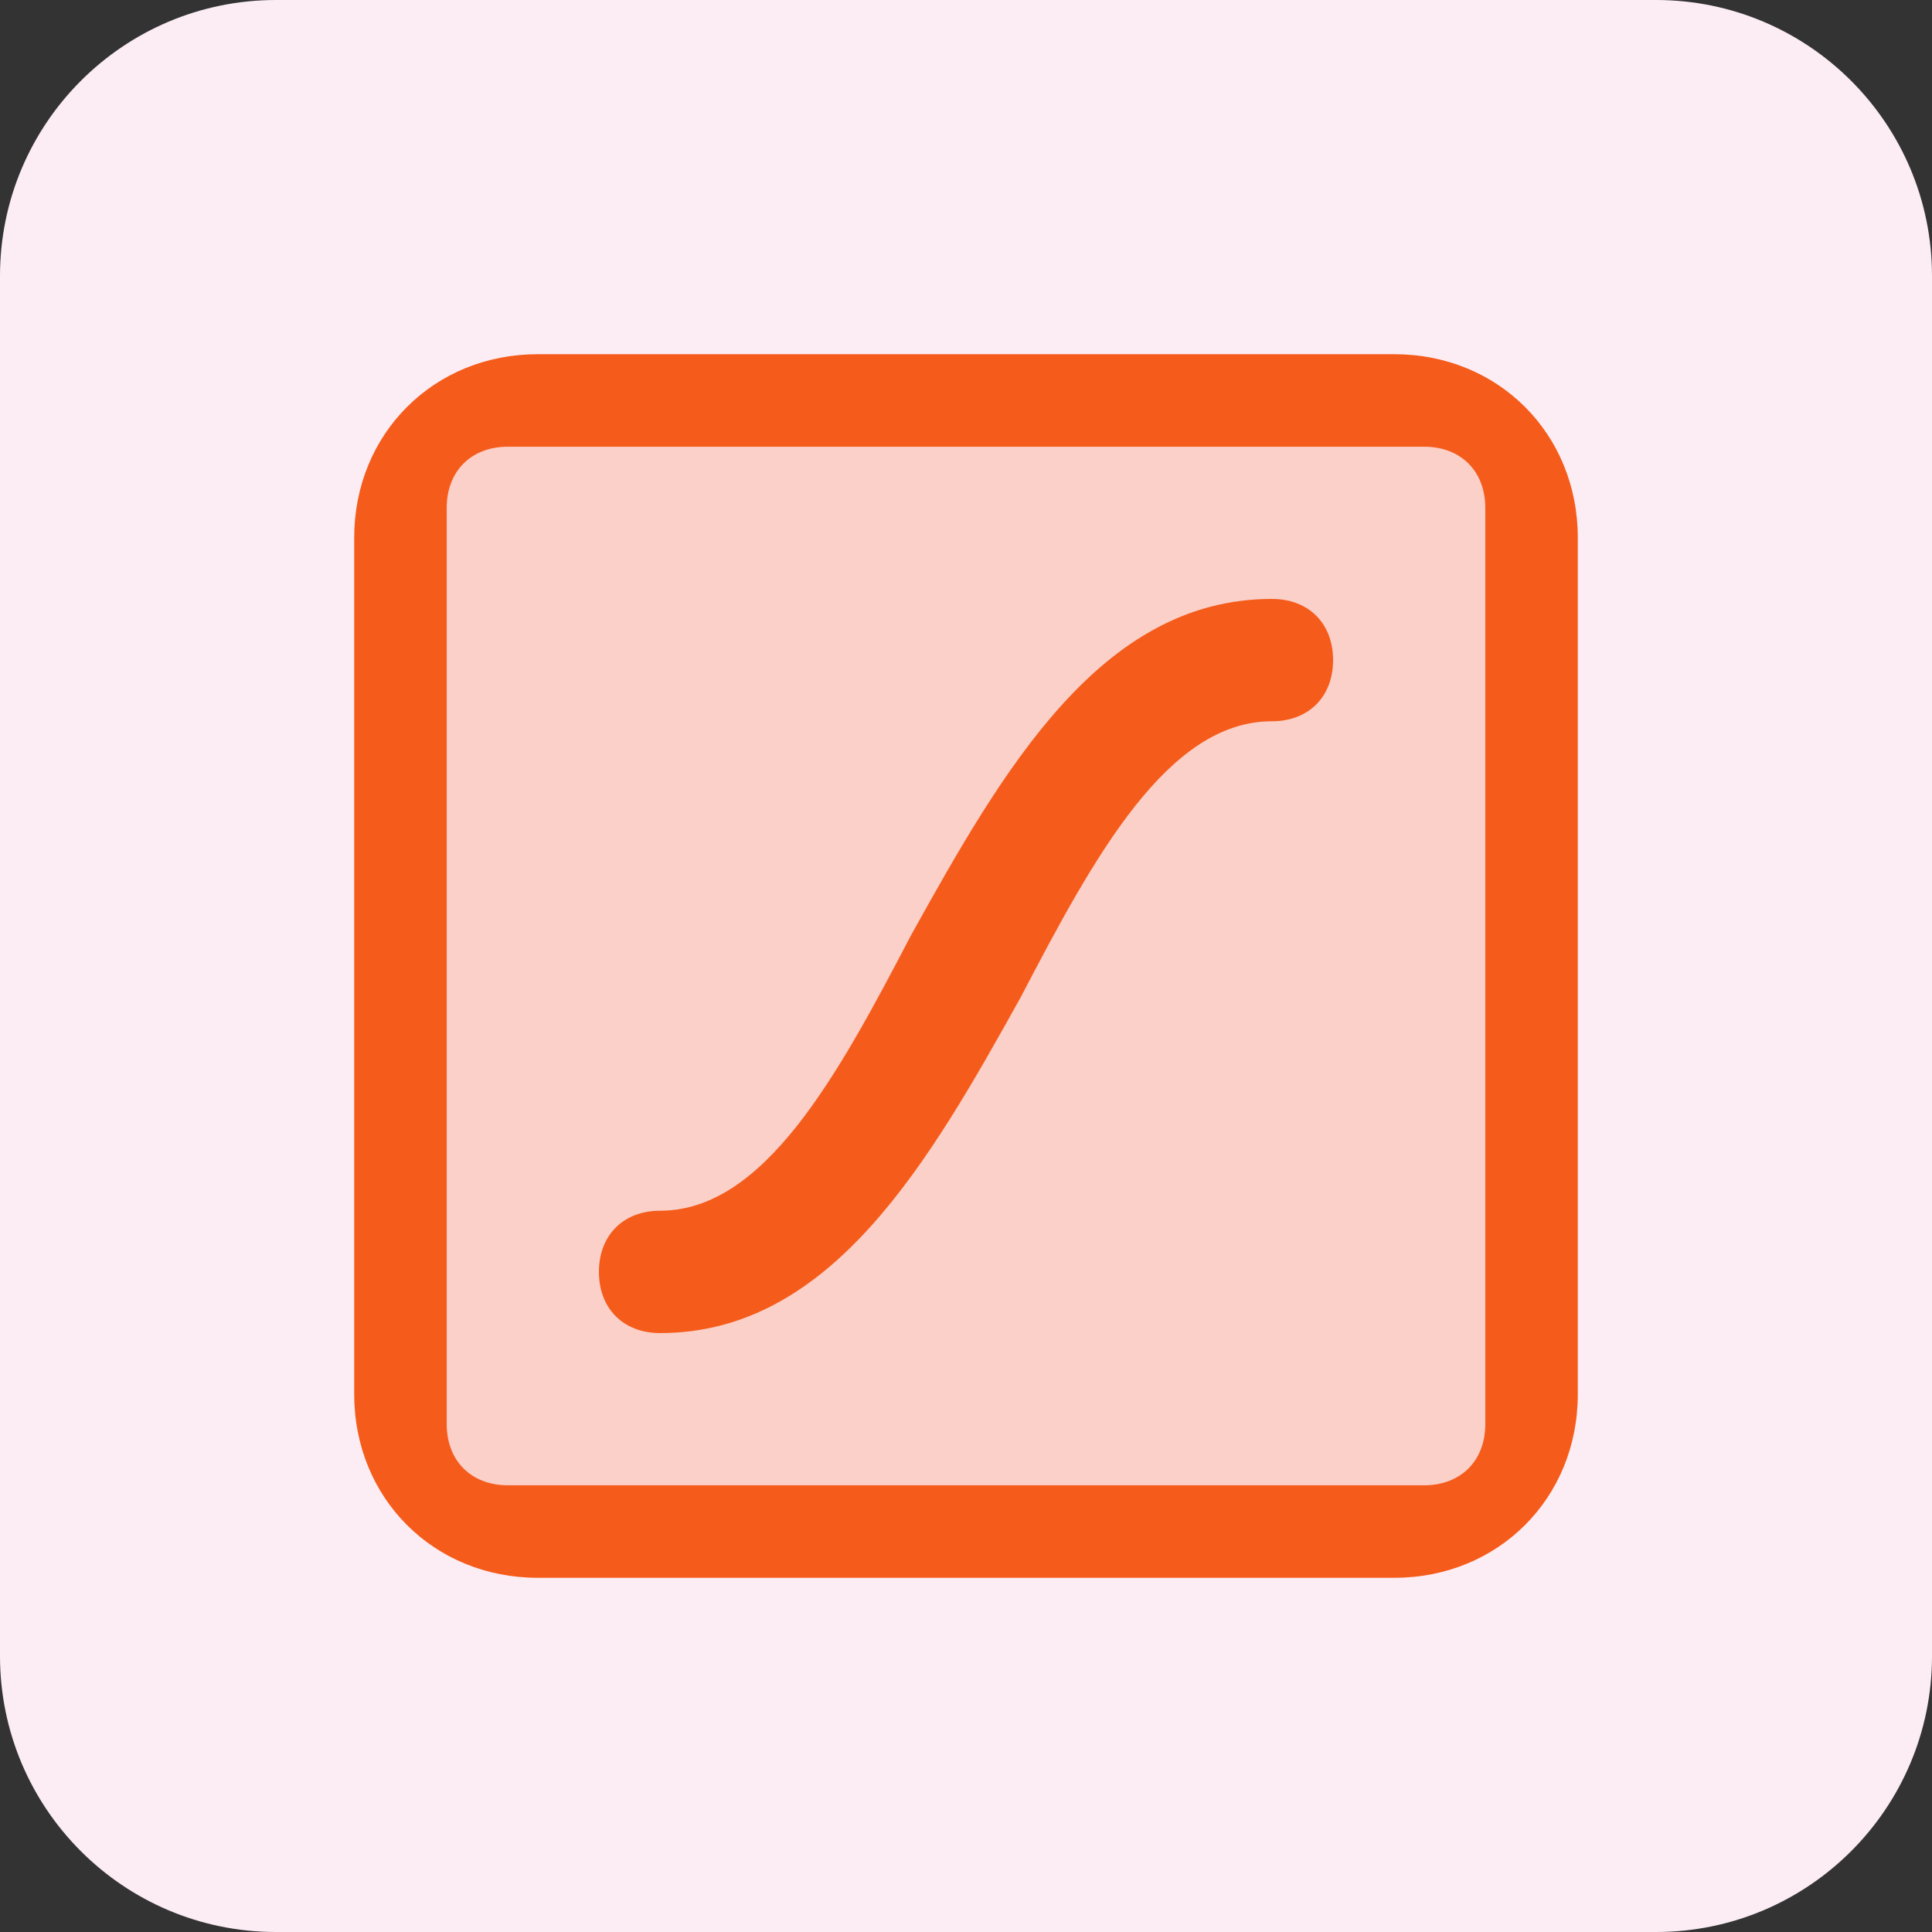 <svg width="60" height="60" viewBox="0 0 60 60" fill="none" xmlns="http://www.w3.org/2000/svg">
<rect x="0" y="0" width="60" height="60" fill="#333333" stroke="none"/>
<path d="M51.429 0H8.571C3.838 0 0 3.838 0 8.571V51.429C0 56.162 3.838 60 8.571 60H51.429C56.162 60 60 56.162 60 51.429V8.571C60 3.838 56.162 0 51.429 0Z" fill="#FCEDF5"/>
<rect x="13" y="13" width="34" height="34" fill="#FBD0C9"/>
<path d="M39.5 18.6C34.18 18.6 31.14 23.92 28.29 29.05C26.01 33.42 23.73 37.6 20.5 37.6C19.36 37.6 18.6 38.36 18.6 39.5C18.6 40.64 19.36 41.4 20.5 41.4C25.82 41.4 28.86 36.08 31.71 30.95C33.99 26.58 36.27 22.4 39.5 22.4C40.64 22.4 41.4 21.64 41.4 20.5C41.4 19.36 40.64 18.6 39.5 18.6ZM43.3 11H16.7C13.47 11 11 13.47 11 16.7V43.3C11 46.53 13.47 49 16.7 49H43.3C46.53 49 49 46.53 49 43.3V16.7C49 13.47 46.53 11 43.3 11ZM46.127 44.227C46.127 45.367 45.367 46.127 44.227 46.127H15.773C14.633 46.127 13.873 45.367 13.873 44.227V15.773C13.873 14.633 14.633 13.873 15.773 13.873H44.227C45.367 13.873 46.127 14.633 46.127 15.773V44.227Z" fill="#F55C1B"/>
</svg>
